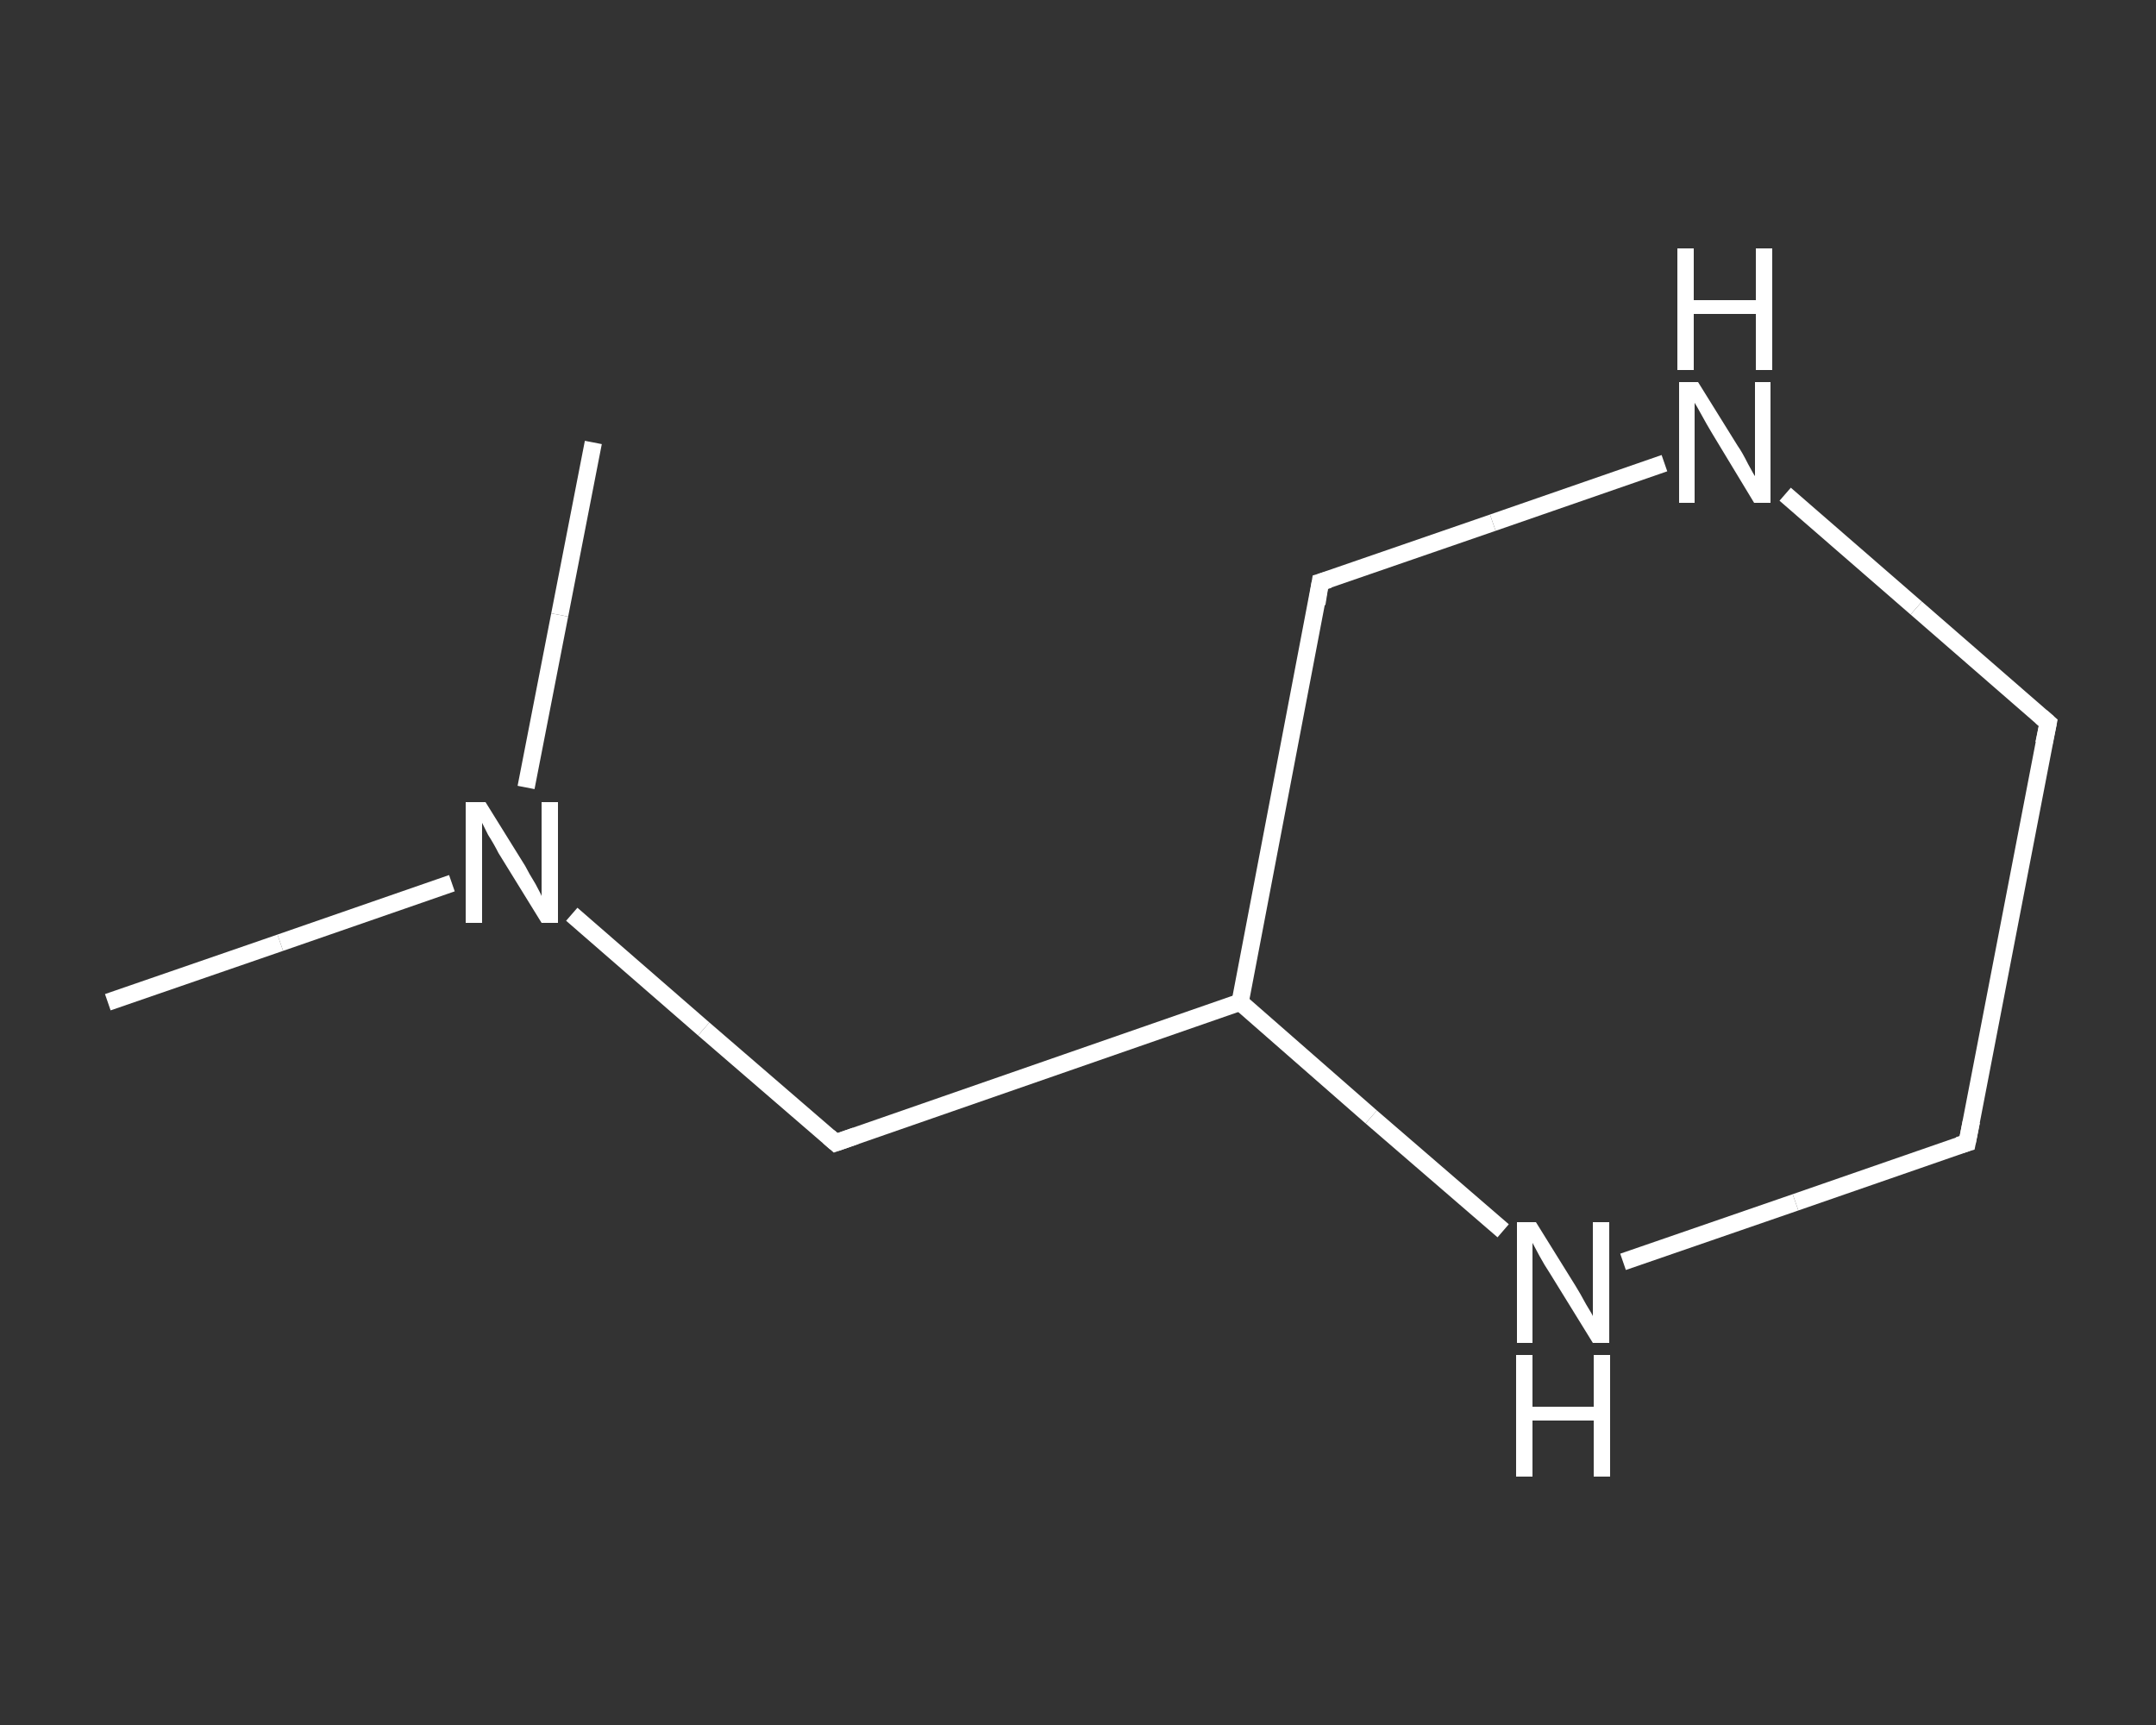 <?xml version='1.0' encoding='iso-8859-1'?>
<svg version='1.1' baseProfile='full'
              xmlns='http://www.w3.org/2000/svg'
                      xmlns:rdkit='http://www.rdkit.org/xml'
                      xmlns:xlink='http://www.w3.org/1999/xlink'
                  xml:space='preserve'
width='250px' height='200px' viewBox='0 0 250 200'>
<rect x="0" y="0" width="250" height="200" fill="#333333" stroke="none"/>
<!-- END OF HEADER -->
<rect style='opacity:1.0;fill:transparent;stroke:none' width='250.0' height='200.0' x='0.0' y='0.0'> </rect>
<path class='bond-0 atom-0 atom-1' d='M 12.5,116.2 L 32.5,109.3' style='fill:none;fill-rule:evenodd;stroke:#FFFFFF;stroke-width:2.0px;stroke-linecap:butt;stroke-linejoin:miter;stroke-opacity:1' />
<path class='bond-0 atom-0 atom-1' d='M 32.5,109.3 L 52.4,102.4' style='fill:none;fill-rule:evenodd;stroke:#FFFFFF;stroke-width:2.0px;stroke-linecap:butt;stroke-linejoin:miter;stroke-opacity:1' />
<path class='bond-1 atom-1 atom-2' d='M 61.0,91.3 L 64.9,71.3' style='fill:none;fill-rule:evenodd;stroke:#FFFFFF;stroke-width:2.0px;stroke-linecap:butt;stroke-linejoin:miter;stroke-opacity:1' />
<path class='bond-1 atom-1 atom-2' d='M 64.9,71.3 L 68.8,51.3' style='fill:none;fill-rule:evenodd;stroke:#FFFFFF;stroke-width:2.0px;stroke-linecap:butt;stroke-linejoin:miter;stroke-opacity:1' />
<path class='bond-2 atom-1 atom-3' d='M 66.3,106.0 L 81.6,119.3' style='fill:none;fill-rule:evenodd;stroke:#FFFFFF;stroke-width:2.0px;stroke-linecap:butt;stroke-linejoin:miter;stroke-opacity:1' />
<path class='bond-2 atom-1 atom-3' d='M 81.6,119.3 L 96.9,132.5' style='fill:none;fill-rule:evenodd;stroke:#FFFFFF;stroke-width:2.0px;stroke-linecap:butt;stroke-linejoin:miter;stroke-opacity:1' />
<path class='bond-3 atom-3 atom-4' d='M 96.9,132.5 L 143.8,116.2' style='fill:none;fill-rule:evenodd;stroke:#FFFFFF;stroke-width:2.0px;stroke-linecap:butt;stroke-linejoin:miter;stroke-opacity:1' />
<path class='bond-4 atom-4 atom-5' d='M 143.8,116.2 L 153.1,67.5' style='fill:none;fill-rule:evenodd;stroke:#FFFFFF;stroke-width:2.0px;stroke-linecap:butt;stroke-linejoin:miter;stroke-opacity:1' />
<path class='bond-5 atom-5 atom-6' d='M 153.1,67.5 L 173.1,60.6' style='fill:none;fill-rule:evenodd;stroke:#FFFFFF;stroke-width:2.0px;stroke-linecap:butt;stroke-linejoin:miter;stroke-opacity:1' />
<path class='bond-5 atom-5 atom-6' d='M 173.1,60.6 L 193.0,53.7' style='fill:none;fill-rule:evenodd;stroke:#FFFFFF;stroke-width:2.0px;stroke-linecap:butt;stroke-linejoin:miter;stroke-opacity:1' />
<path class='bond-6 atom-6 atom-7' d='M 207.0,57.3 L 222.2,70.5' style='fill:none;fill-rule:evenodd;stroke:#FFFFFF;stroke-width:2.0px;stroke-linecap:butt;stroke-linejoin:miter;stroke-opacity:1' />
<path class='bond-6 atom-6 atom-7' d='M 222.2,70.5 L 237.5,83.8' style='fill:none;fill-rule:evenodd;stroke:#FFFFFF;stroke-width:2.0px;stroke-linecap:butt;stroke-linejoin:miter;stroke-opacity:1' />
<path class='bond-7 atom-7 atom-8' d='M 237.5,83.8 L 228.1,132.5' style='fill:none;fill-rule:evenodd;stroke:#FFFFFF;stroke-width:2.0px;stroke-linecap:butt;stroke-linejoin:miter;stroke-opacity:1' />
<path class='bond-8 atom-8 atom-9' d='M 228.1,132.5 L 208.2,139.4' style='fill:none;fill-rule:evenodd;stroke:#FFFFFF;stroke-width:2.0px;stroke-linecap:butt;stroke-linejoin:miter;stroke-opacity:1' />
<path class='bond-8 atom-8 atom-9' d='M 208.2,139.4 L 188.2,146.3' style='fill:none;fill-rule:evenodd;stroke:#FFFFFF;stroke-width:2.0px;stroke-linecap:butt;stroke-linejoin:miter;stroke-opacity:1' />
<path class='bond-9 atom-9 atom-4' d='M 174.3,142.7 L 159.0,129.5' style='fill:none;fill-rule:evenodd;stroke:#FFFFFF;stroke-width:2.0px;stroke-linecap:butt;stroke-linejoin:miter;stroke-opacity:1' />
<path class='bond-9 atom-9 atom-4' d='M 159.0,129.5 L 143.8,116.2' style='fill:none;fill-rule:evenodd;stroke:#FFFFFF;stroke-width:2.0px;stroke-linecap:butt;stroke-linejoin:miter;stroke-opacity:1' />
<path d='M 96.1,131.8 L 96.9,132.5 L 99.2,131.7' style='fill:none;stroke:#FFFFFF;stroke-width:2.0px;stroke-linecap:butt;stroke-linejoin:miter;stroke-opacity:1;' />
<path d='M 152.7,70.0 L 153.1,67.5 L 154.1,67.2' style='fill:none;stroke:#FFFFFF;stroke-width:2.0px;stroke-linecap:butt;stroke-linejoin:miter;stroke-opacity:1;' />
<path d='M 236.7,83.1 L 237.5,83.8 L 237.0,86.2' style='fill:none;stroke:#FFFFFF;stroke-width:2.0px;stroke-linecap:butt;stroke-linejoin:miter;stroke-opacity:1;' />
<path d='M 228.6,130.0 L 228.1,132.5 L 227.1,132.8' style='fill:none;stroke:#FFFFFF;stroke-width:2.0px;stroke-linecap:butt;stroke-linejoin:miter;stroke-opacity:1;' />
<path class='atom-1' d='M 56.3 93.0
L 60.9 100.4
Q 61.3 101.2, 62.1 102.5
Q 62.8 103.8, 62.8 103.9
L 62.8 93.0
L 64.7 93.0
L 64.7 107.0
L 62.8 107.0
L 57.8 98.9
Q 57.3 97.9, 56.6 96.8
Q 56.1 95.8, 55.9 95.4
L 55.9 107.0
L 54.0 107.0
L 54.0 93.0
L 56.3 93.0
' fill='#FFFFFF'/>
<path class='atom-6' d='M 196.9 44.3
L 201.5 51.7
Q 202.0 52.4, 202.7 53.8
Q 203.4 55.1, 203.5 55.2
L 203.5 44.3
L 205.3 44.3
L 205.3 58.3
L 203.4 58.3
L 198.5 50.2
Q 197.9 49.2, 197.3 48.1
Q 196.7 47.0, 196.5 46.7
L 196.5 58.3
L 194.7 58.3
L 194.7 44.3
L 196.9 44.3
' fill='#FFFFFF'/>
<path class='atom-6' d='M 194.5 28.8
L 196.4 28.8
L 196.4 34.8
L 203.6 34.8
L 203.6 28.8
L 205.5 28.8
L 205.5 42.9
L 203.6 42.9
L 203.6 36.4
L 196.4 36.4
L 196.4 42.9
L 194.5 42.9
L 194.5 28.8
' fill='#FFFFFF'/>
<path class='atom-9' d='M 178.1 141.7
L 182.7 149.1
Q 183.2 149.9, 183.9 151.2
Q 184.7 152.5, 184.7 152.6
L 184.7 141.7
L 186.6 141.7
L 186.6 155.7
L 184.7 155.7
L 179.7 147.6
Q 179.1 146.7, 178.5 145.6
Q 177.9 144.5, 177.7 144.1
L 177.7 155.7
L 175.9 155.7
L 175.9 141.7
L 178.1 141.7
' fill='#FFFFFF'/>
<path class='atom-9' d='M 175.8 157.1
L 177.7 157.1
L 177.7 163.1
L 184.8 163.1
L 184.8 157.1
L 186.7 157.1
L 186.7 171.2
L 184.8 171.2
L 184.8 164.7
L 177.7 164.7
L 177.7 171.2
L 175.8 171.2
L 175.8 157.1
' fill='#FFFFFF'/>
</svg>
